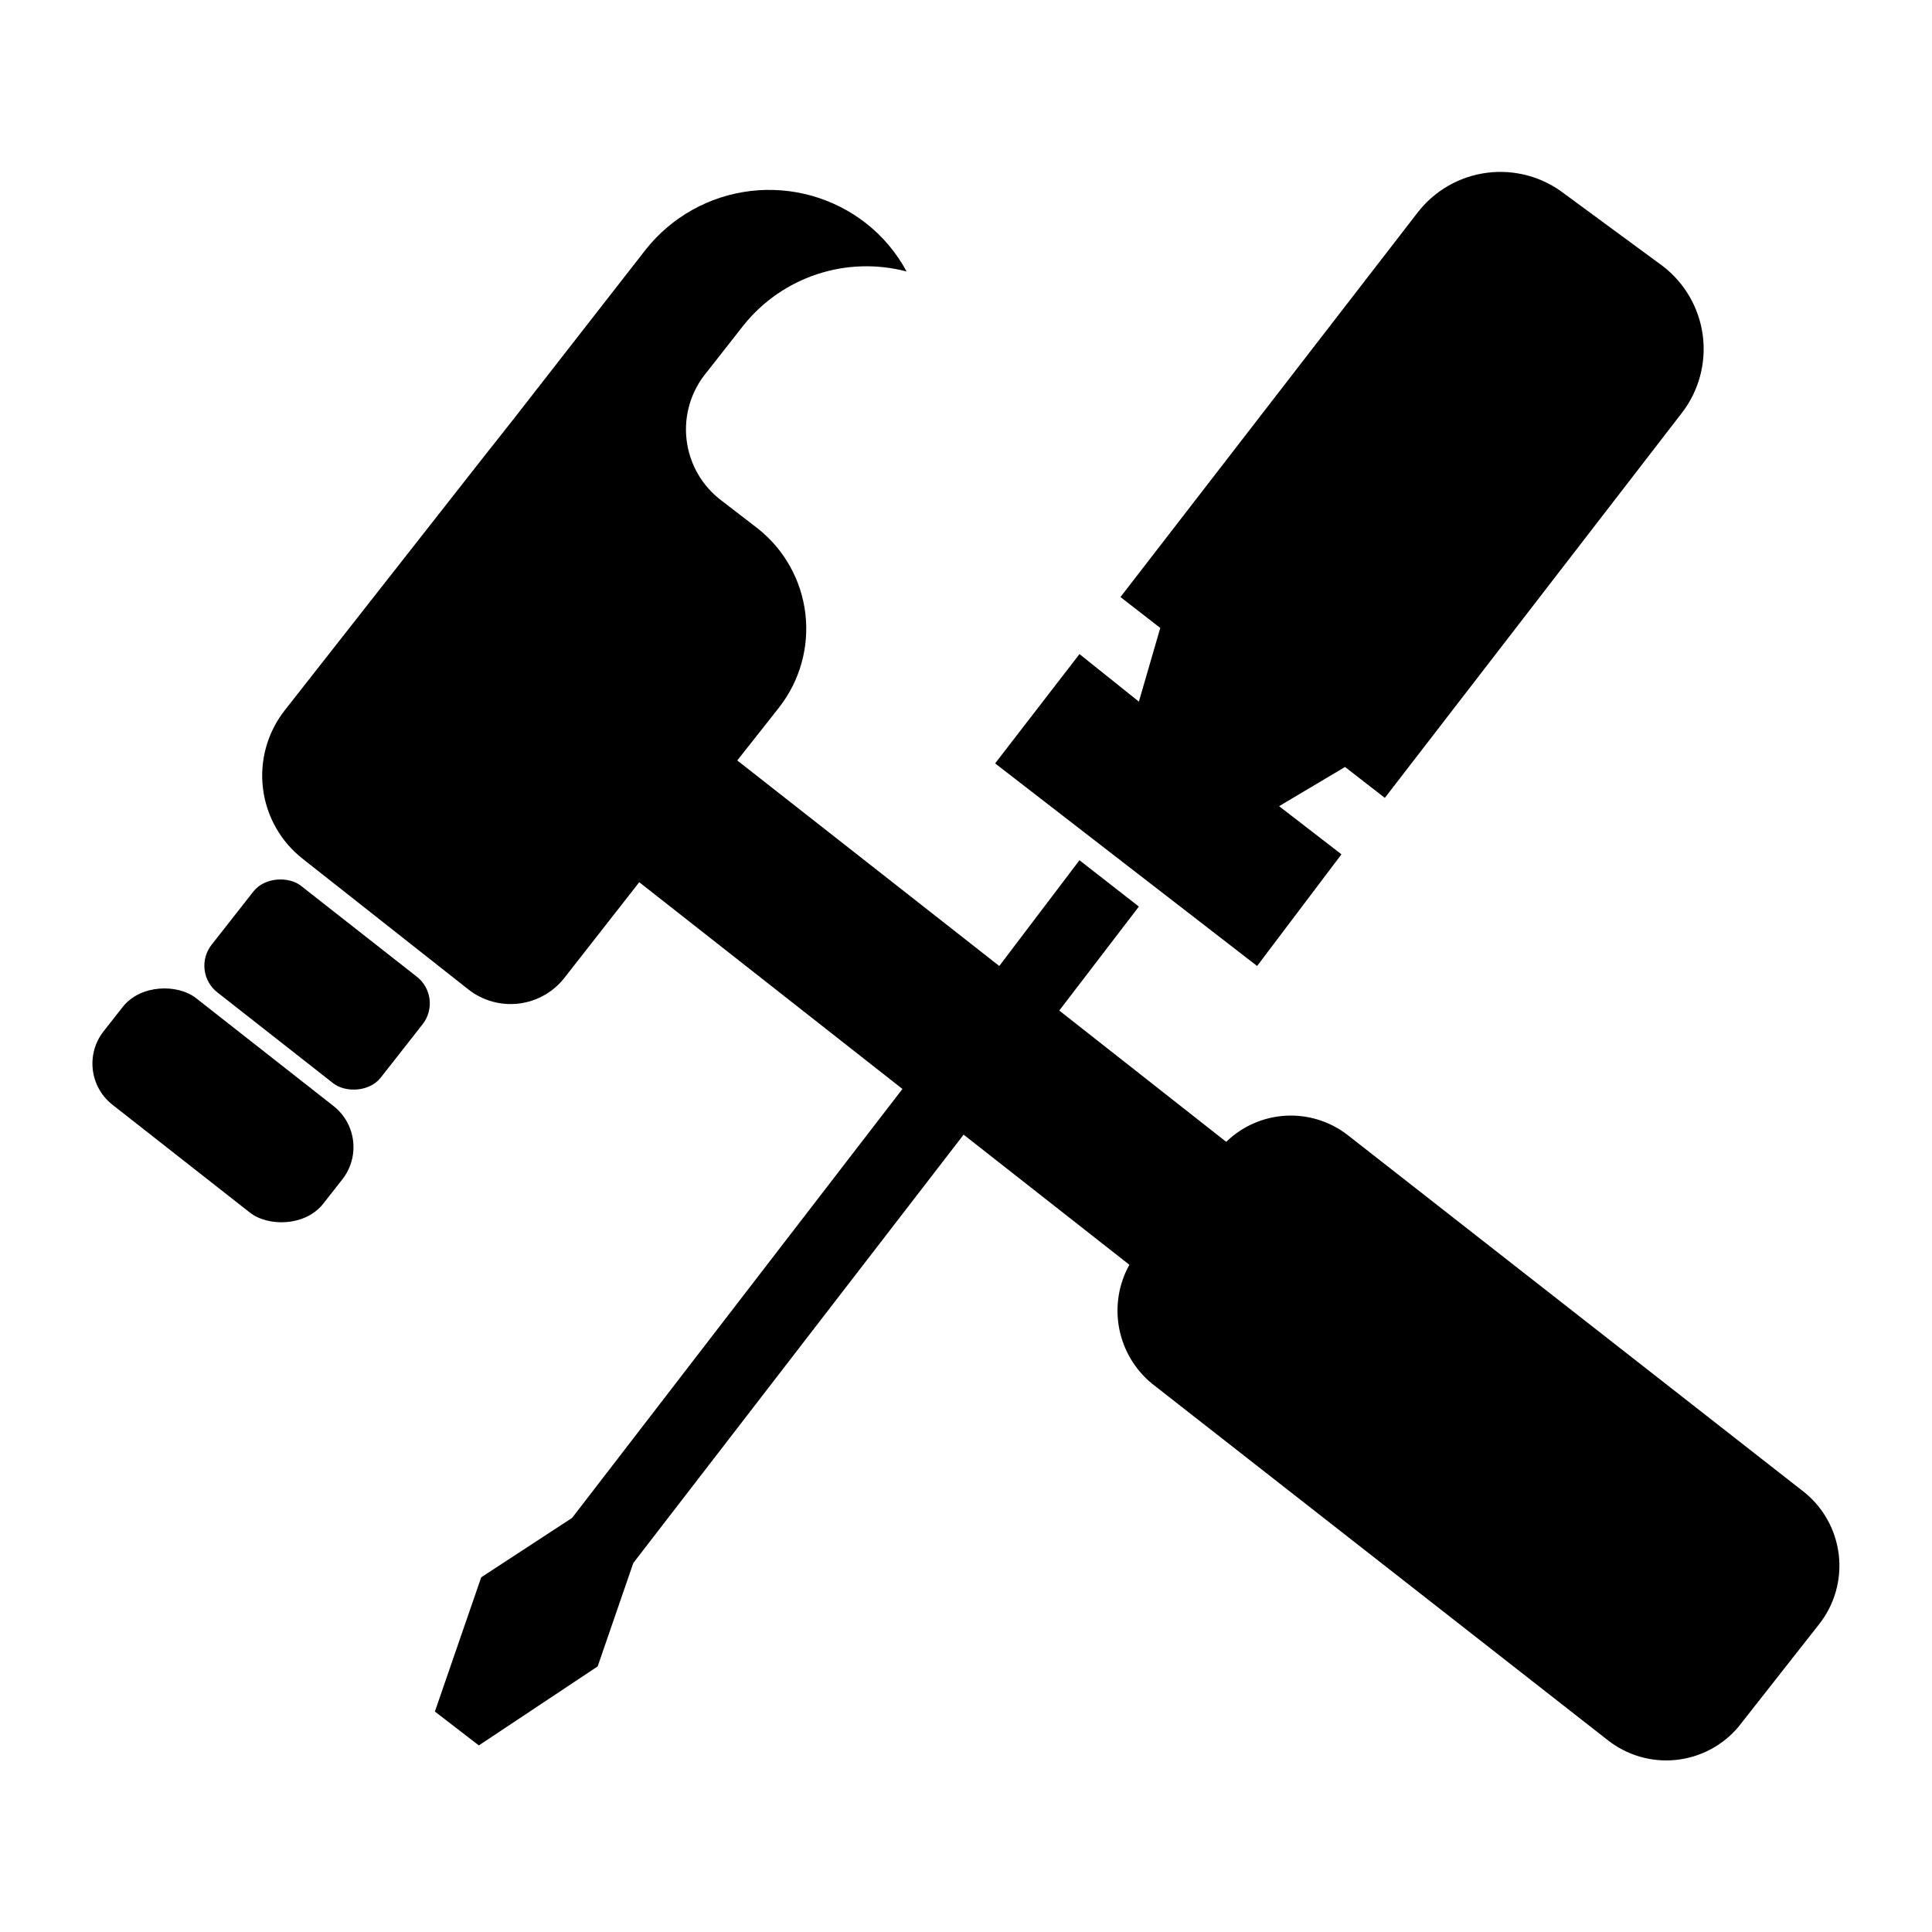 <?xml version="1.0" encoding="UTF-8"?>
<!-- Uploaded to: SVG Repo, www.svgrepo.com, Generator: SVG Repo Mixer Tools -->
<svg fill="#000000" width="800px" height="800px" version="1.1" viewBox="144 144 512 512" xmlns="http://www.w3.org/2000/svg">
 <g>
  <path d="m200.07 394.38 11.078-14.121c3.059-3.898 9.438-4 12.602-1.52l30.719 24.102c3.898 3.059 4.578 8.699 1.52 12.602l-11.078 14.121c-3.059 3.898-9.438 4-12.602 1.52l-30.719-24.102c-3.898-3.059-4.578-8.699-1.52-12.602z"/>
  <path d="m171.45 417.31 5.055-6.441c4.723-6.019 14.574-6.176 19.453-2.348l36.414 28.574c6.019 4.723 7.07 13.434 2.348 19.453l-5.055 6.441c-4.723 6.019-14.574 6.176-19.453 2.348l-36.414-28.574c-6.019-4.723-7.07-13.434-2.348-19.453z"/>
  <path d="m621.99 539.33-120.76-94.465h0.004c-4.68-3.664-10.531-5.508-16.465-5.191-5.934 0.32-11.551 2.781-15.812 6.926l-44.242-34.793 21.098-27.555-15.742-12.281-21.254 28.027-69.43-54.473 11.18-14.168-0.004-0.004c5.457-7.035 7.922-15.941 6.863-24.781-1.062-8.84-5.562-16.906-12.531-22.453l-9.605-7.398c-5.219-3.891-8.602-9.766-9.348-16.23-0.742-6.469 1.215-12.957 5.414-17.934l9.762-12.438c5.055-6.277 11.816-10.953 19.473-13.469 7.652-2.516 15.875-2.758 23.664-0.703-2.656-4.938-6.301-9.277-10.707-12.75-8.676-6.797-19.688-9.879-30.633-8.582-10.941 1.297-20.93 6.875-27.777 15.508l-35.109 45.027-7.715 9.762-52.898 67.387c-4.578 5.863-6.637 13.309-5.719 20.691 0.914 7.383 4.727 14.098 10.602 18.668l43.926 34.637c3.781 2.93 8.57 4.246 13.32 3.656s9.074-3.035 12.027-6.805l19.836-25.348 69.746 54.789-87.535 113.67-24.09 15.742-12.281 35.582 11.652 8.973 31.488-20.941 9.445-27.395 87.535-113.52 43.926 34.48v0.004c-2.84 5.121-3.801 11.074-2.707 16.828 1.094 5.75 4.168 10.941 8.691 14.66l120.76 94.465c5.094 4.027 11.555 5.918 18.02 5.273 6.461-0.648 12.422-3.781 16.617-8.738l21.41-27.238c4.106-5.203 5.977-11.816 5.211-18.398-0.77-6.582-4.113-12.59-9.305-16.711z"/>
  <path d="m499.5 370.4-16.531-12.754 17.477-10.391 10.547 8.188 78.719-102.02h0.004c4.492-5.824 6.488-13.195 5.543-20.488-0.945-7.293-4.754-13.914-10.582-18.398l-26.133-19.211c-5.824-4.492-13.195-6.484-20.488-5.539-7.297 0.945-13.914 4.75-18.402 10.578l-78.719 101.86 10.547 8.188-5.668 19.523-15.742-12.594-22.355 28.969 69.43 53.688z"/>
 </g>
</svg>